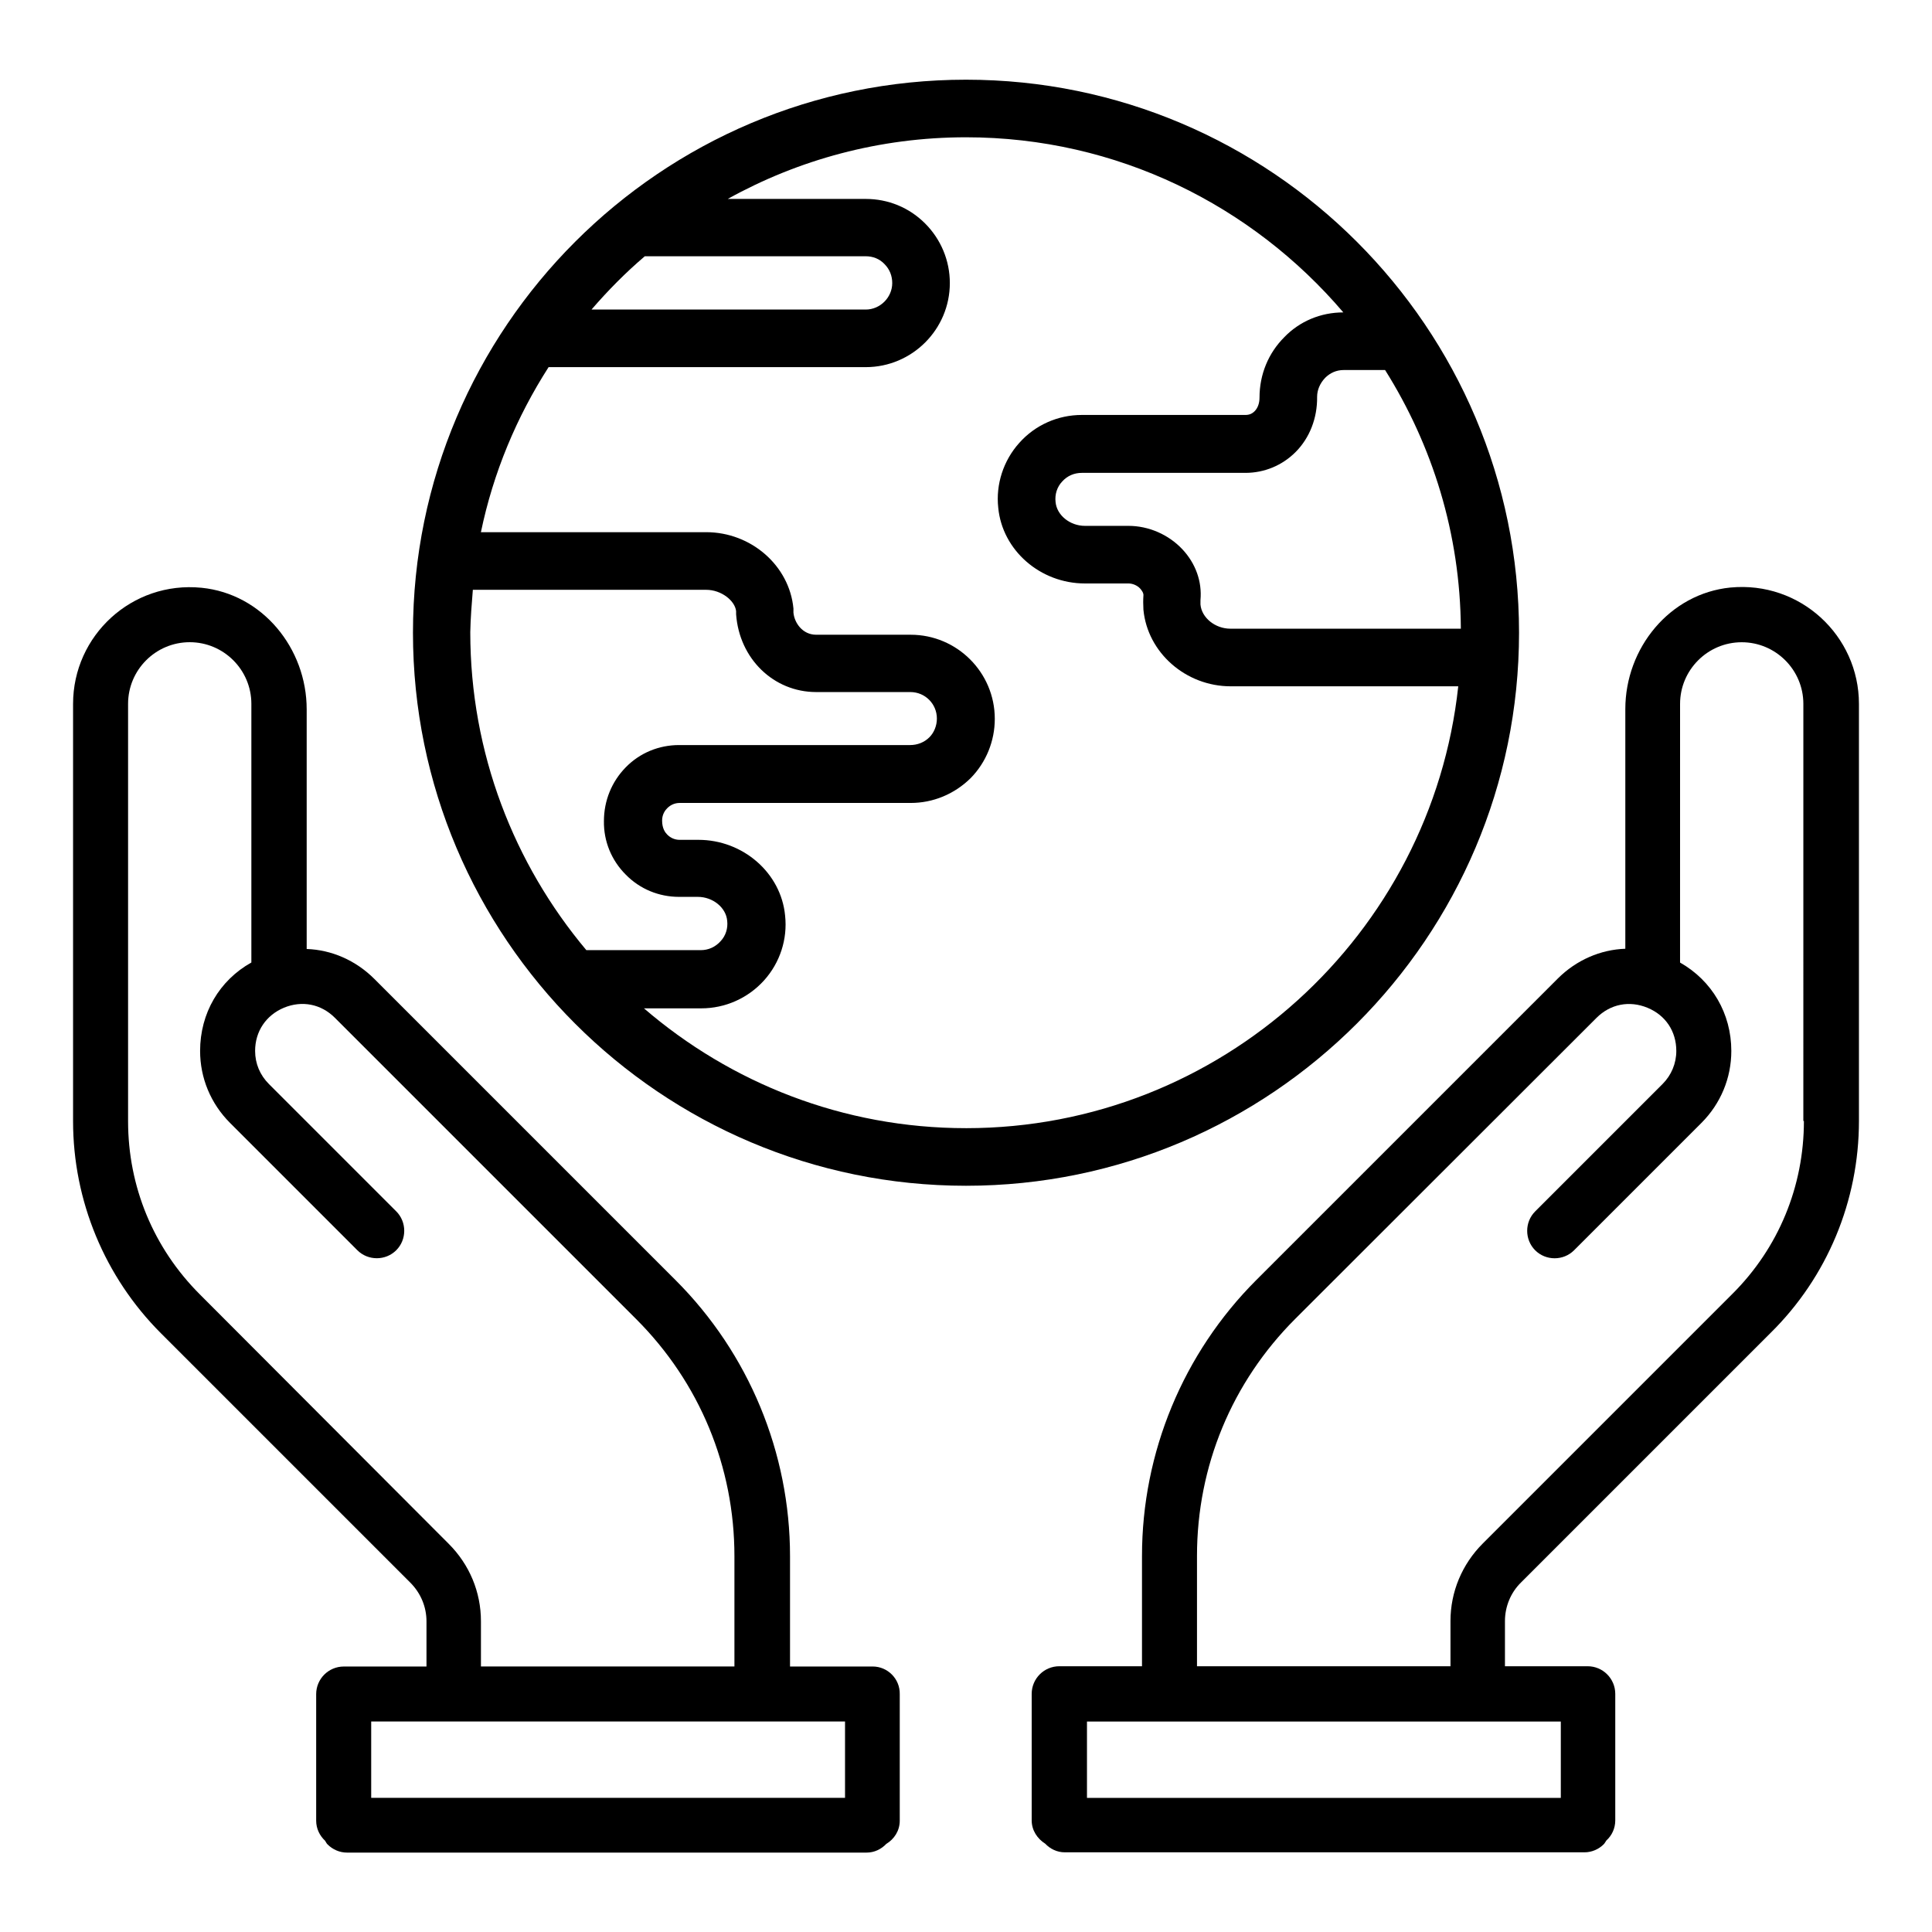 <?xml version="1.0" encoding="UTF-8"?>
<!-- The Best Svg Icon site in the world: iconSvg.co, Visit us! https://iconsvg.co -->
<svg fill="#000000" width="800px" height="800px" version="1.1" viewBox="144 144 512 512" xmlns="http://www.w3.org/2000/svg">
 <g>
  <path d="m602.59 299.7c-16.105 1.602-27.863 16.031-27.863 32.215v63.512c-6.566 0.23-12.977 2.977-17.938 7.938l-79.844 79.844c-19.391 19.391-30.305 45.723-30.305 73.129v29.234h-21.906c-4.047 0-7.328 3.281-7.328 7.328v33.512c0 2.672 1.527 4.887 3.586 6.184 1.297 1.375 3.129 2.289 5.191 2.289h137.71c1.984 0 3.816-0.84 5.113-2.137 0.305-0.305 0.457-0.688 0.688-0.992 1.449-1.297 2.367-3.207 2.367-5.344v-33.512c0-4.047-3.281-7.328-7.328-7.328h-21.906v-11.984c0-3.816 1.527-7.559 4.273-10.23l66.105-66.105c15.035-14.805 23.434-35.035 23.434-56.18v-110.53c0-18.094-15.574-32.598-34.047-30.84zm-44.961 300.53v20.23l-125.57-0.004v-20.23zm64.426-159.16c0 17.328-6.719 33.664-19.008 45.879l-66.105 66.105c-5.496 5.496-8.551 12.824-8.551 20.535v11.984h-67.176v-29.234c0-23.738 9.238-46.031 26.031-62.824l79.848-79.773c3.664-3.664 8.703-4.656 13.512-2.672 4.809 1.984 7.633 6.258 7.633 11.449 0 3.281-1.297 6.414-3.664 8.777l-33.738 33.738c-2.824 2.824-2.824 7.481 0 10.305 2.824 2.824 7.481 2.824 10.305 0l33.738-33.738c5.113-5.113 7.938-11.91 7.938-19.082 0-9.922-5.113-18.625-13.586-23.434l0.004-68.547c0-9.008 7.328-16.336 16.336-16.336 9.008 0 16.336 7.328 16.336 16.336l-0.004 110.53z"/>
  <path d="m375.27 585.64h-21.906v-29.234c0-27.402-10.914-53.738-30.305-73.129l-79.848-79.848c-4.961-4.961-11.375-7.711-17.938-7.938v-63.512c0-16.184-11.754-30.609-27.863-32.215-18.473-1.832-34.047 12.672-34.047 30.766v110.61c0 21.07 8.398 41.297 23.281 56.184l66.105 66.105c2.75 2.75 4.273 6.414 4.273 10.23v11.984h-21.906c-4.047 0-7.328 3.281-7.328 7.328v33.512c0 2.137 0.918 3.969 2.367 5.344 0.23 0.305 0.383 0.762 0.688 0.992 1.297 1.297 3.129 2.137 5.113 2.137h137.71c2.062 0 3.894-0.918 5.191-2.289 2.137-1.297 3.586-3.512 3.586-6.184v-33.512c0.082-4.051-3.203-7.332-7.172-7.332zm-178.32-98.625c-12.289-12.289-19.008-28.551-19.008-45.879v-110.61c0-9.008 7.328-16.336 16.336-16.336 9.008 0 16.336 7.328 16.336 16.336v68.547c-8.473 4.734-13.586 13.434-13.586 23.434 0 7.176 2.824 13.969 7.938 19.082l33.738 33.738c2.824 2.824 7.481 2.824 10.305 0 2.824-2.824 2.824-7.481 0-10.305l-33.738-33.738c-2.367-2.367-3.664-5.418-3.664-8.777 0-5.191 2.902-9.465 7.633-11.449 4.809-1.984 9.848-0.992 13.512 2.672l79.848 79.848c16.793 16.793 26.031 39.082 26.031 62.824v29.234h-67.176v-11.984c0-7.785-3.055-15.039-8.551-20.535zm170.99 133.43h-125.57v-20.23l125.57 0.004z"/>
  <path d="m546.56 311.68c0-80.84-65.723-146.56-146.56-146.56s-146.56 65.723-146.56 146.56c0 80.84 65.723 146.56 146.56 146.56 80.836 0 146.56-65.801 146.56-146.56zm-89.238-22.137c-3.664-3.894-8.93-6.184-14.273-6.184h-11.527c-3.969 0-7.481-2.824-7.785-6.336-0.23-1.984 0.383-3.969 1.754-5.418 1.375-1.527 3.207-2.289 5.191-2.289h43.359c5.039 0 9.77-1.984 13.281-5.496 3.742-3.742 5.801-9.008 5.727-14.656 0-1.832 0.762-3.586 2.137-5.039 1.297-1.297 2.977-2.062 4.887-2.062h10.992c12.52 19.922 19.922 43.359 20.074 68.547h-61.066c-4.047 0-7.633-2.902-7.938-6.414v-1.145c0.457-4.961-1.301-9.77-4.812-13.508zm-142.44-77.633h58.547c1.91 0 3.664 0.688 4.961 2.062 1.375 1.375 2.062 3.129 2.062 5.039 0 3.816-3.207 7.023-7.023 7.023h-72.672c4.352-5.043 9.008-9.773 14.125-14.125zm-45.574 88.395h61.832c4.047 0 7.633 2.902 7.938 5.648v0.84c0.84 11.754 9.922 20.609 21.223 20.609h24.961c3.894 0 7.023 3.129 7.023 7.023 0 1.91-0.762 3.742-1.984 4.961-1.375 1.375-3.207 2.062-5.113 2.062h-61.219c-5.344 0-10.383 2.062-14.121 5.879-3.742 3.816-5.801 8.855-5.801 14.273-0.078 5.344 1.984 10.383 5.801 14.199 3.742 3.816 8.777 5.879 14.121 5.879h4.961c3.969 0 7.481 2.824 7.785 6.336 0.23 1.984-0.383 3.969-1.754 5.418-1.375 1.527-3.207 2.367-5.266 2.367h-30.305c-19.16-22.824-30.762-52.215-30.762-84.273 0.07-3.664 0.375-7.481 0.68-11.223zm130.69 142.67c-32.594 0-62.367-11.984-85.344-31.754h15.191c6.336 0 12.367-2.672 16.641-7.406 4.199-4.656 6.258-10.914 5.574-17.176-1.07-11.297-11.145-20.074-22.977-20.074h-4.961c-1.223 0-2.367-0.457-3.281-1.375-0.535-0.535-1.375-1.602-1.375-3.742 0-1.68 0.84-2.75 1.375-3.281 0.918-0.918 2.062-1.375 3.281-1.375h61.219c5.879 0 11.527-2.289 15.879-6.566 4.121-4.195 6.41-9.844 6.41-15.723 0-12.289-10-22.289-22.289-22.289h-25.039c-3.664 0-5.801-3.207-6.031-5.879v-1.07c-1.07-11.375-11.223-20.23-23.129-20.23h-59.695c3.281-15.801 9.465-30.535 17.938-43.738h84.043c12.289 0 22.289-10 22.289-22.289 0-5.953-2.367-11.602-6.566-15.801-4.199-4.199-9.77-6.488-15.727-6.488h-36.562c18.707-10.383 40.234-16.336 63.137-16.336 40.074 0 75.875 18.09 100 46.41-6.031 0-11.602 2.367-15.648 6.566-4.199 4.199-6.566 9.848-6.566 16.031 0 1.449-0.457 2.75-1.297 3.586-0.688 0.688-1.449 0.992-2.441 0.992h-43.359c-6.336 0-12.367 2.672-16.566 7.406-4.199 4.656-6.258 10.992-5.574 17.176 1.07 11.297 11.145 20.074 22.977 20.074h11.527c1.145 0 2.367 0.535 3.129 1.375 0.383 0.457 0.918 1.145 0.84 1.832-0.078 1.145-0.078 2.367 0 3.742 1.07 11.375 11.223 20.305 23.129 20.305h60.305c-7.098 65.723-62.898 117.1-130.45 117.1z"/>
 </g>
</svg>